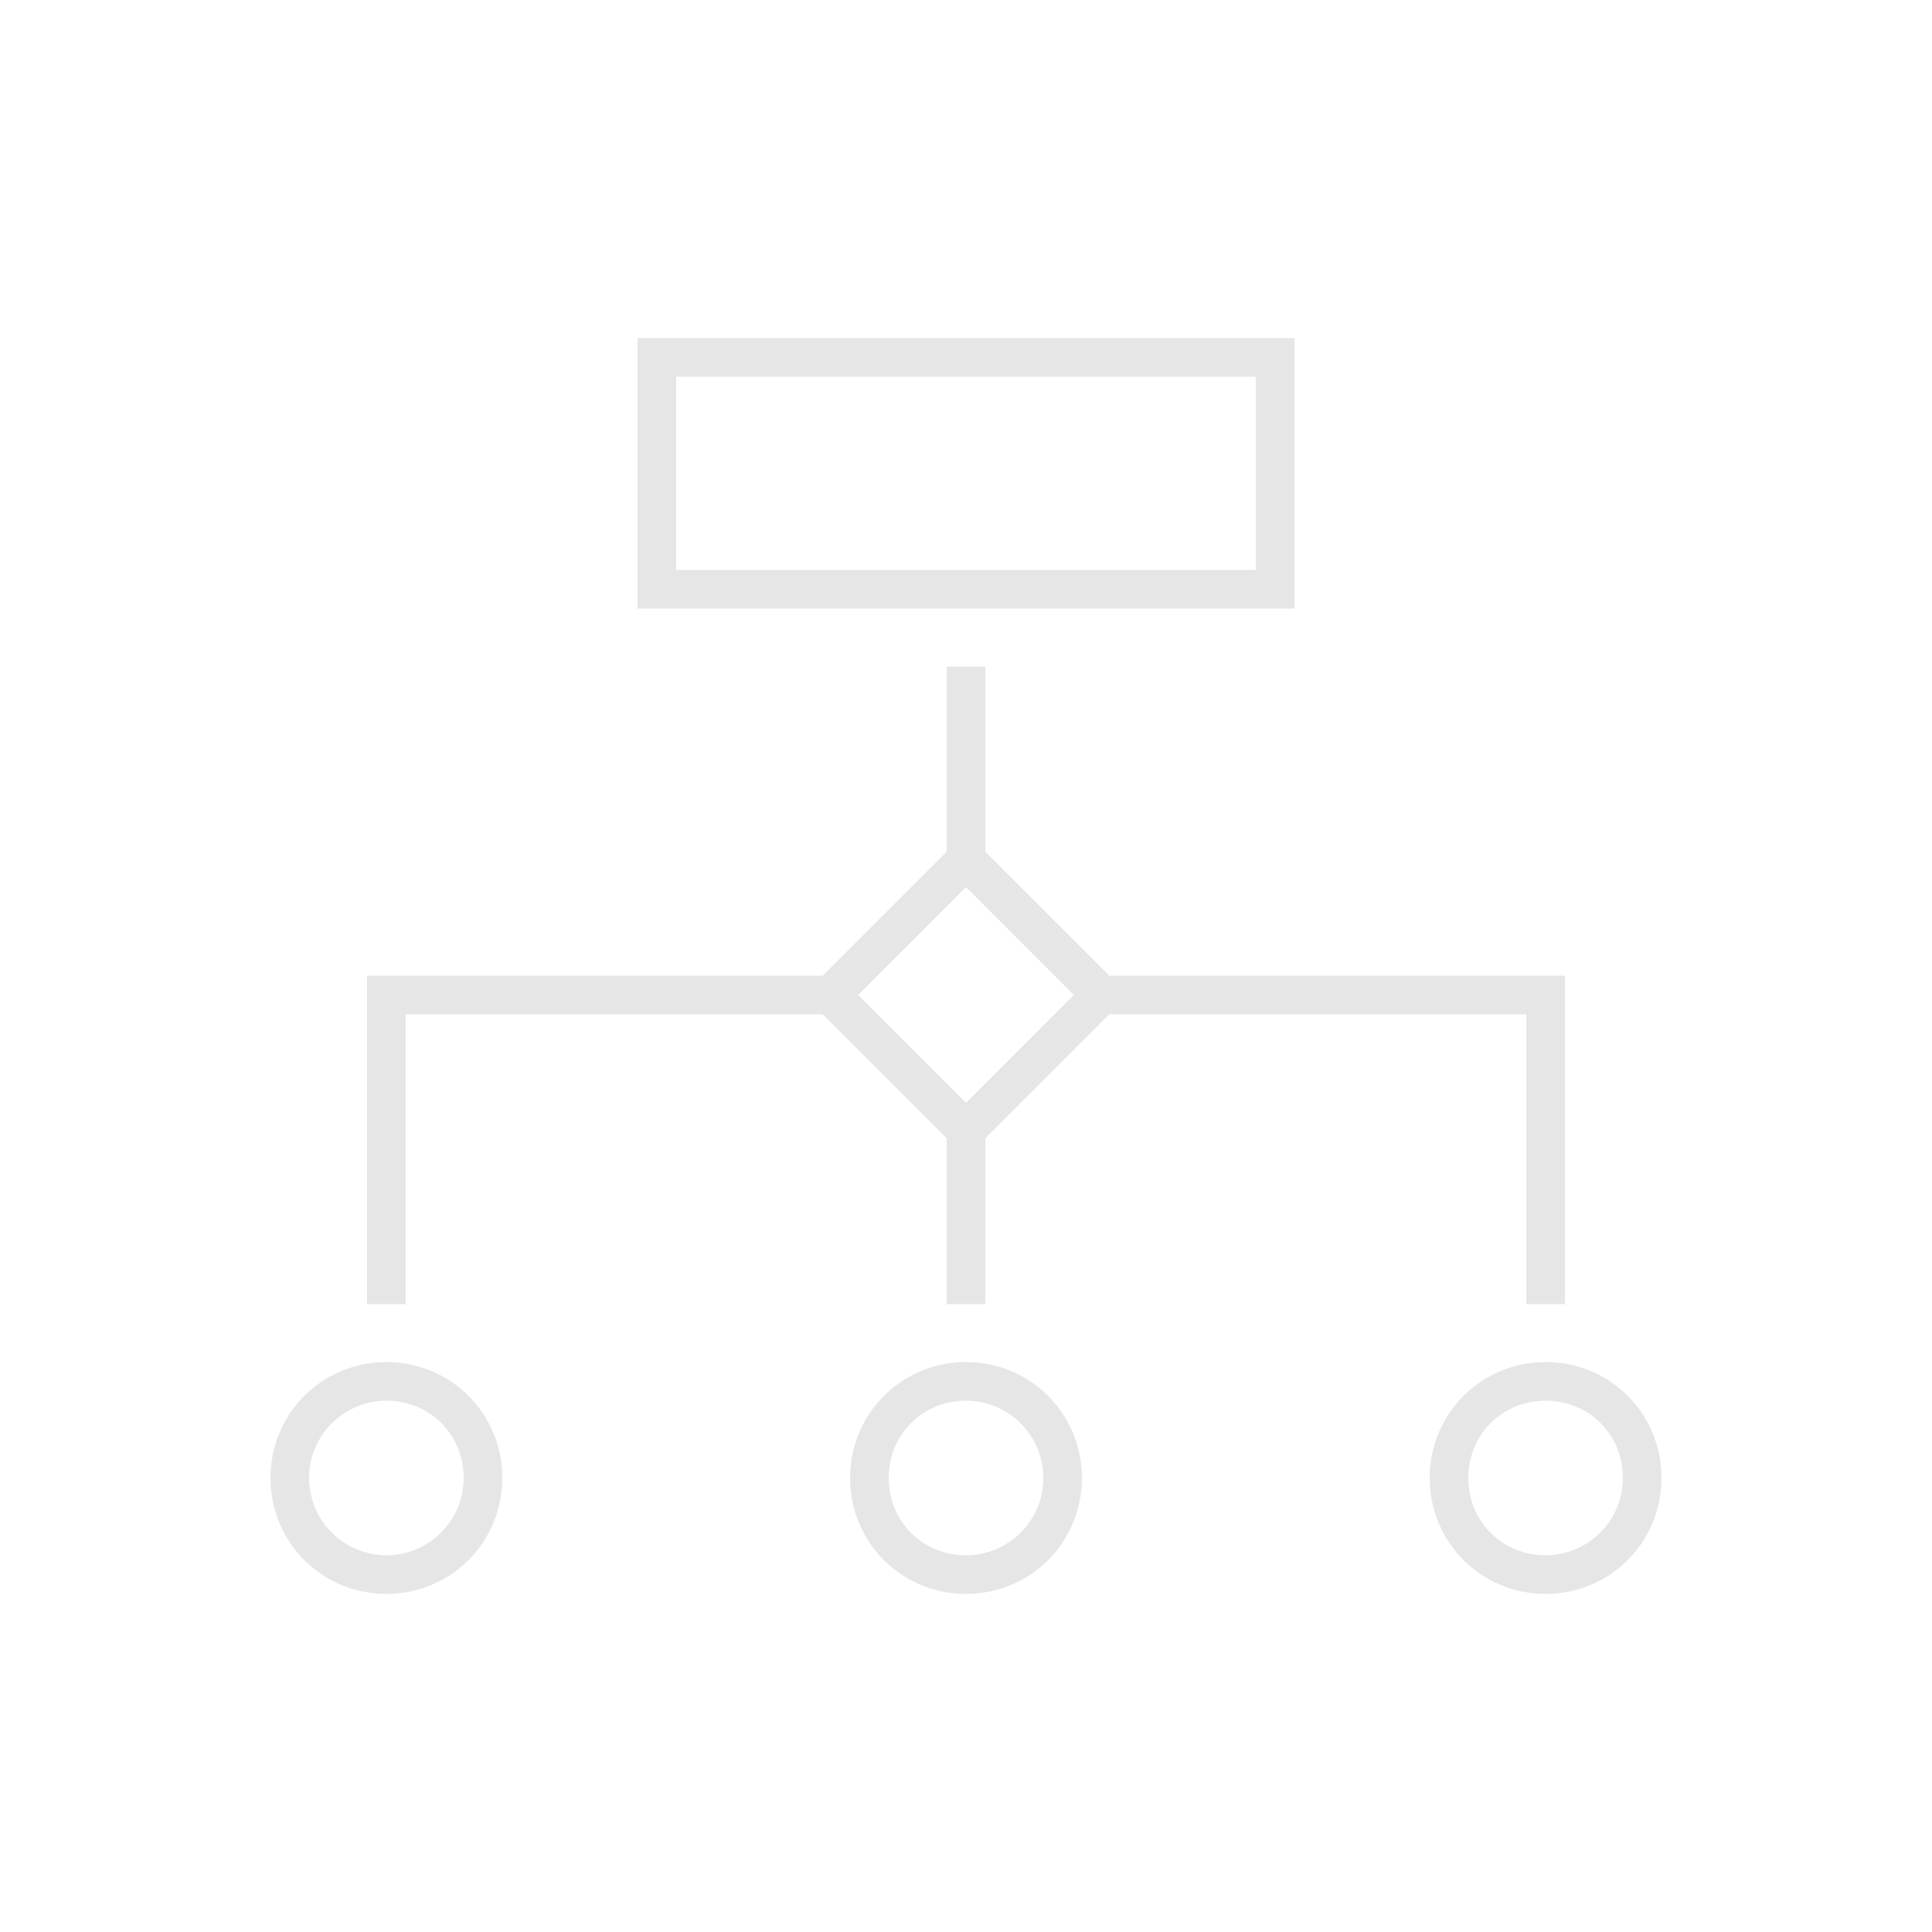 <?xml version="1.0" encoding="utf-8"?>
<!-- Generator: Adobe Illustrator 26.0.3, SVG Export Plug-In . SVG Version: 6.00 Build 0)  -->
<svg version="1.1" id="Layer_1" xmlns="http://www.w3.org/2000/svg" xmlns:xlink="http://www.w3.org/1999/xlink" x="0px" y="0px"
	 viewBox="0 0 12 12" style="enable-background:new 0 0 12 12;" xml:space="preserve">
<style type="text/css">
	.st0{fill:#E7E6E6;}
</style>
<g>
	<path class="st0" d="M2.4,8.46c-0.4,0-0.72,0.32-0.72,0.72S2,9.9,2.4,9.9s0.72-0.32,0.72-0.72S2.8,8.46,2.4,8.46z M2.4,9.66
		c-0.26,0-0.48-0.21-0.48-0.48S2.14,8.7,2.4,8.7c0.27,0,0.48,0.21,0.48,0.48S2.66,9.66,2.4,9.66z"/>
	<path class="st0" d="M6,8.46c-0.4,0-0.72,0.32-0.72,0.72S5.6,9.9,6,9.9s0.72-0.32,0.72-0.72S6.4,8.46,6,8.46z M6,9.66
		c-0.27,0-0.48-0.21-0.48-0.48S5.73,8.7,6,8.7c0.26,0,0.48,0.21,0.48,0.48S6.26,9.66,6,9.66z"/>
	<path class="st0" d="M9.6,8.46c-0.4,0-0.72,0.32-0.72,0.72S9.2,9.9,9.6,9.9s0.72-0.32,0.72-0.72S10,8.46,9.6,8.46z M9.6,9.66
		c-0.27,0-0.48-0.21-0.48-0.48S9.33,8.7,9.6,8.7s0.48,0.21,0.48,0.48S9.86,9.66,9.6,9.66z"/>
	<path class="st0" d="M8.04,2.1H3.96v1.68h4.08V2.1z M7.8,3.54H4.2v-1.2h3.6V3.54z"/>
	<path class="st0" d="M9.48,8.1h0.24V6.06H6.89L6.12,5.29V4.14H5.88v1.15L5.11,6.06H2.28V8.1h0.24V6.3h2.59l0.77,0.77V8.1h0.24V7.07
		L6.89,6.3h2.59V8.1z M6,6.85L5.33,6.18L6,5.51l0.67,0.67L6,6.85z"/>
</g>
</svg>

